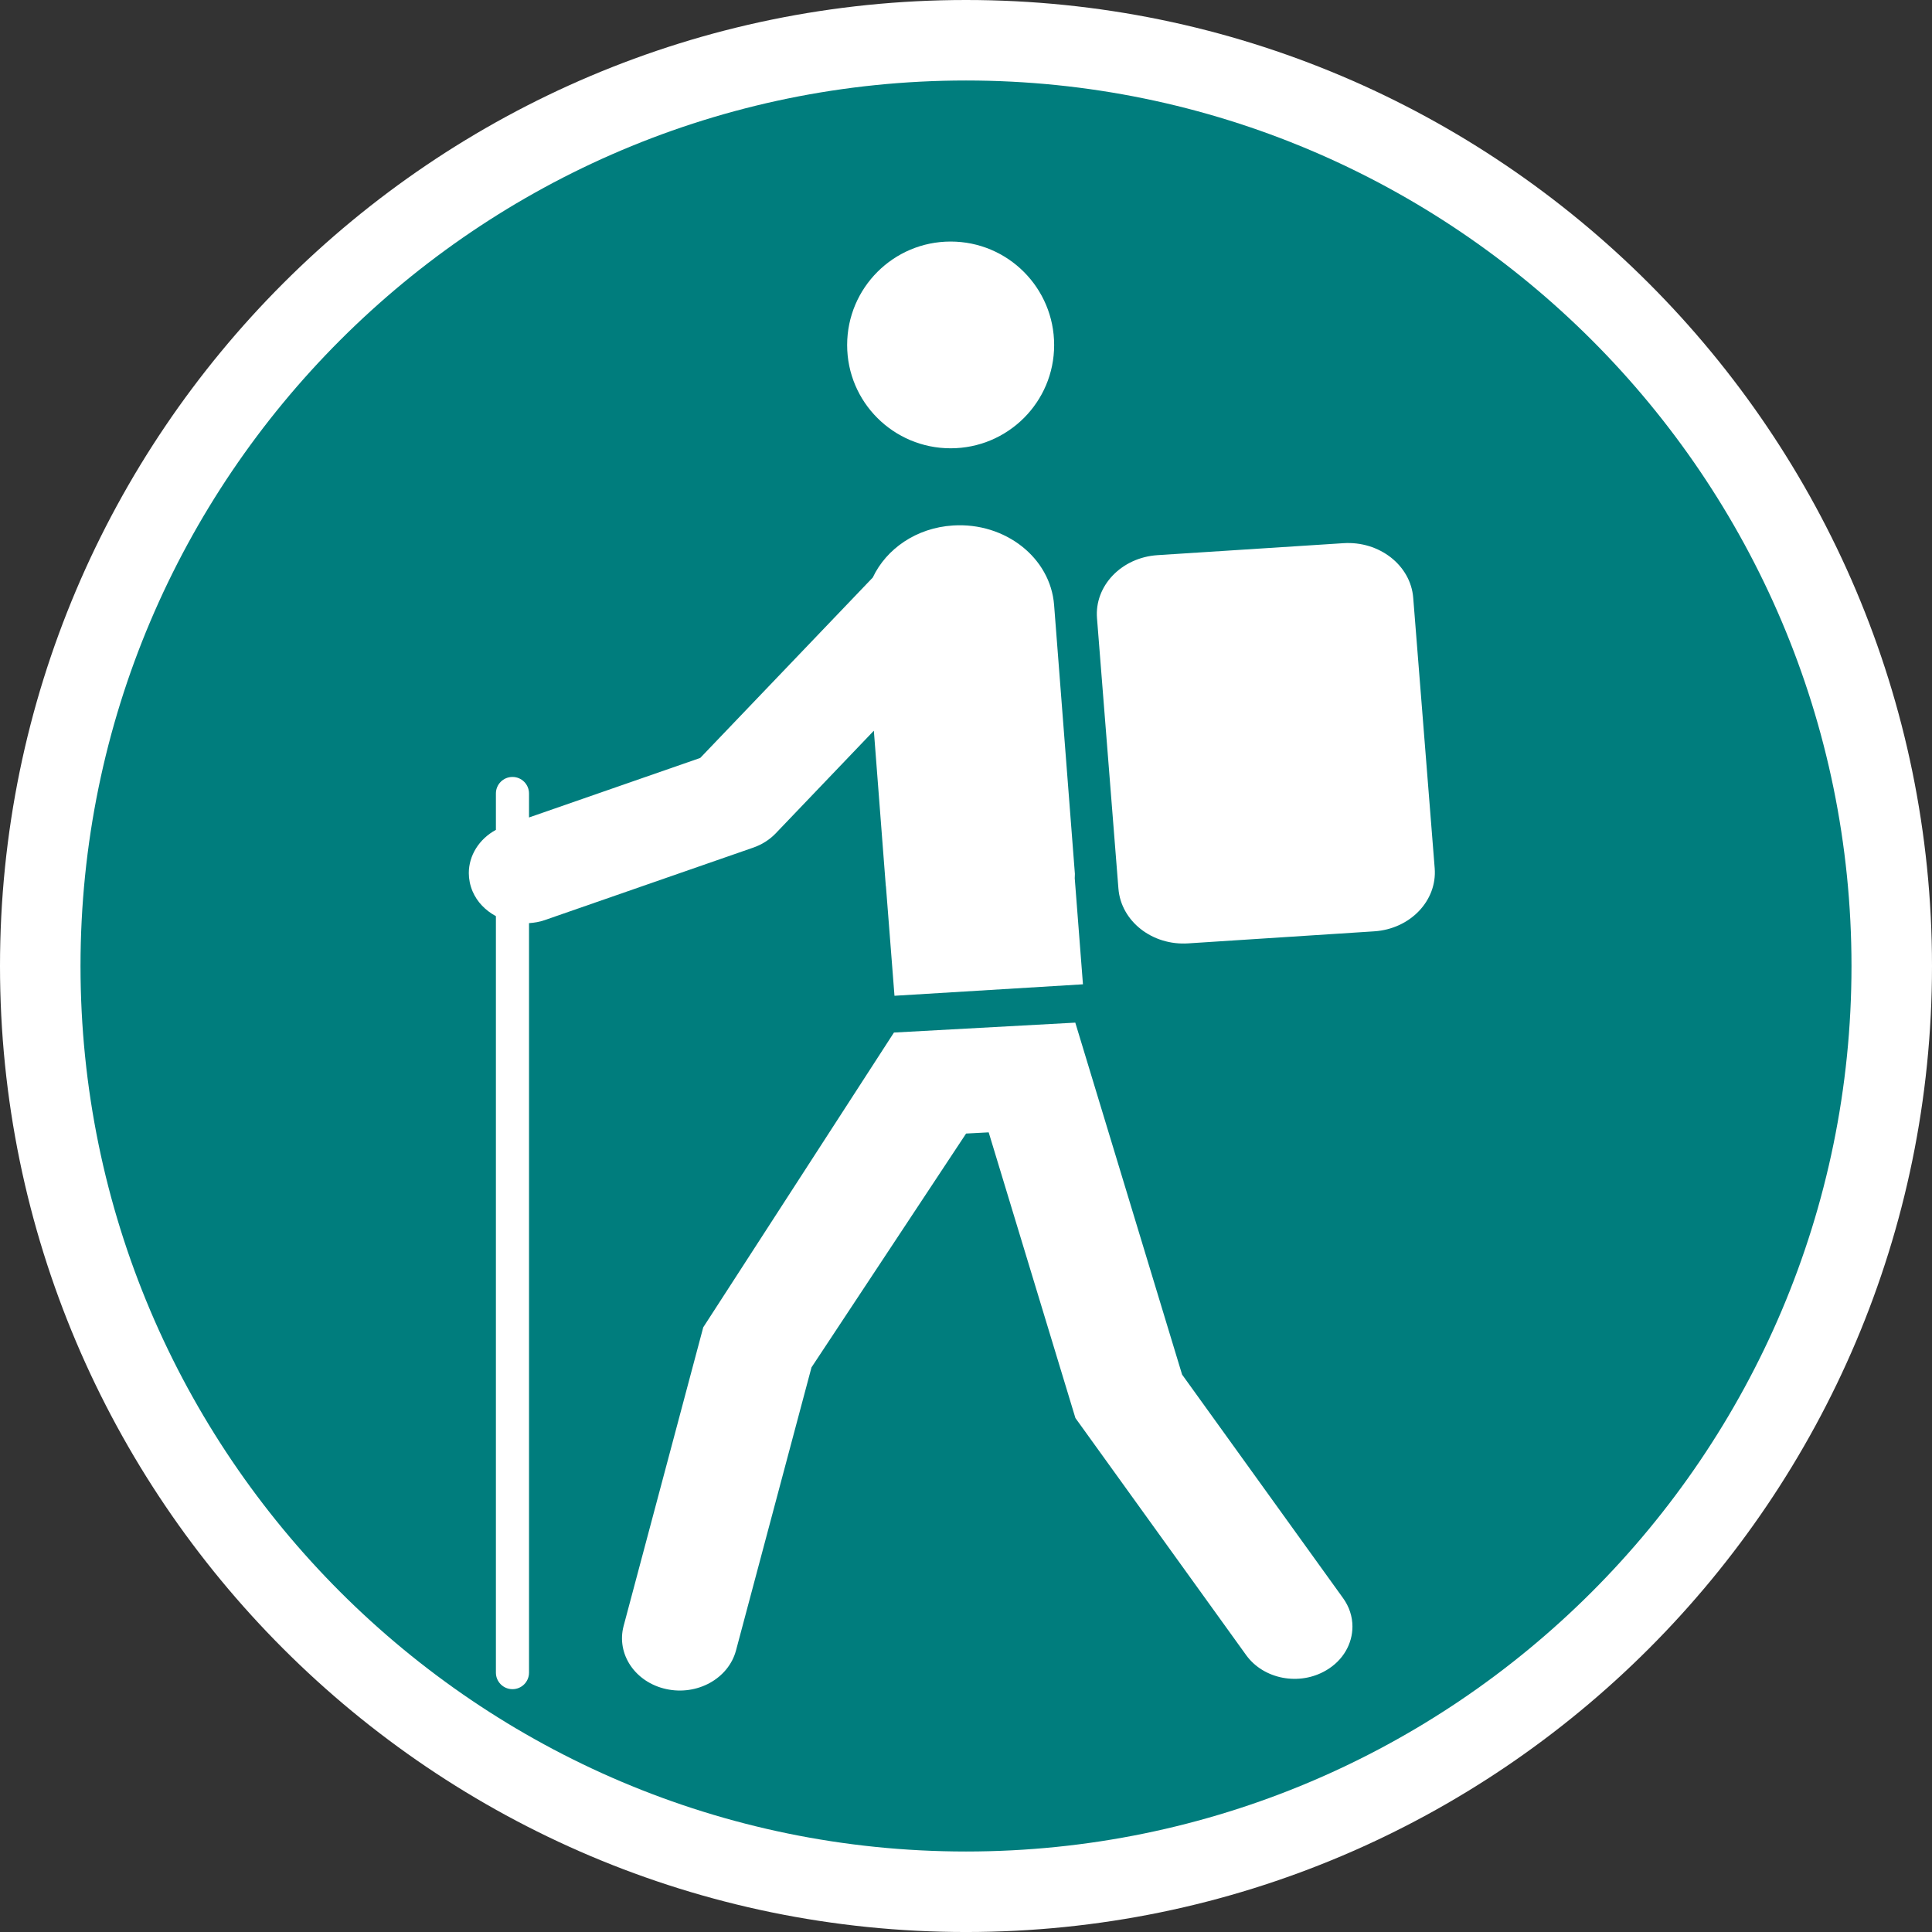 <?xml version="1.0" encoding="utf-8"?>
<!-- Generator: Adobe Illustrator 16.0.0, SVG Export Plug-In . SVG Version: 6.00 Build 0)  -->
<!DOCTYPE svg PUBLIC "-//W3C//DTD SVG 1.1//EN" "http://www.w3.org/Graphics/SVG/1.1/DTD/svg11.dtd">
<svg version="1.1" id="Calque_1" xmlns="http://www.w3.org/2000/svg" xmlns:xlink="http://www.w3.org/1999/xlink" x="0px" y="0px"
	 width="136.061px" height="136.061px" viewBox="0 0 136.061 136.061" enable-background="new 0 0 136.061 136.061"
	 xml:space="preserve">
<rect x="0" y="0" width="136.061" height="136.061" fill="#333333" stroke="none"/>
<path fill="#FFFFFF" d="M68.032,0C30.519,0,0,30.519,0,68.031s30.519,68.031,68.032,68.031c37.513,0,68.029-30.52,68.029-68.031
	C136.063,30.519,105.545,0,68.032,0z"/>
<path fill="#007D7D" d="M68.032,5.669C33.645,5.669,5.67,33.645,5.67,68.031c0,34.389,27.975,62.361,62.362,62.361
	c34.387,0,62.359-27.975,62.359-62.361C130.394,33.645,102.419,5.669,68.032,5.669z"/>
<g>
	<path fill="#FFFFFF" d="M66.948,31.571c-4.021,0-7.288-3.251-7.288-7.271c0-4.029,3.268-7.289,7.288-7.289
		c4.026,0,7.29,3.26,7.29,7.289C74.239,28.319,70.975,31.571,66.948,31.571z"/>
	<path fill="#FFFFFF" d="M49.526,93.476l13.43-20.759l12.771-0.698c0,0,7.202,23.735,7.522,24.786
		c0.652,0.909,11.331,15.735,11.331,15.735c0.447,0.616,0.666,1.315,0.666,2.008c0,1.204-0.648,2.383-1.849,3.084
		c-1.885,1.115-4.404,0.633-5.634-1.067L75.736,99.865c0,0-4.776-15.736-6.108-20.119c-0.792,0.041-0.919,0.047-1.591,0.084
		c-1.777,2.688-10.337,15.637-10.887,16.467c-0.273,1.032-5.317,19.936-5.317,19.936c-0.53,1.983-2.729,3.197-4.913,2.72
		c-2.188-0.476-3.525-2.463-3.003-4.439L49.526,93.476z"/>
	<path fill="#FFFFFF" d="M34.924,58.443v-2.56c0-0.646,0.521-1.166,1.167-1.166c0.644,0,1.165,0.521,1.165,1.166v1.687
		c3.414-1.188,10.823-3.767,12.057-4.191c0.884-0.922,8.432-8.813,12.152-12.707c0.952-2.018,3.067-3.502,5.651-3.665
		c3.675-0.234,6.863,2.272,7.119,5.6l1.464,18.931c0.006,0.107-0.014,0.209-0.01,0.315l0.578,7.467l-13.273,0.807l-0.601-7.698
		c-0.006-0.024-0.011-0.034-0.011-0.049L61.541,51.46l-6.926,7.244c-0.427,0.44-0.961,0.778-1.563,0.988l-14.696,5.109
		c-0.36,0.127-0.729,0.185-1.1,0.211v52.783c0,0.645-0.521,1.165-1.165,1.165c-0.646,0-1.167-0.521-1.167-1.165V64.52
		c-0.723-0.393-1.32-0.984-1.647-1.756c-0.175-0.418-0.261-0.853-0.261-1.279C33.016,60.259,33.73,59.091,34.924,58.443z"/>
	<path fill="#FFFFFF" d="M78.765,62.581l-1.508-19.034c-0.188-2.289,1.725-4.284,4.257-4.45l13.095-0.843
		c2.531-0.166,4.739,1.558,4.917,3.85l1.512,19.038c0.182,2.292-1.729,4.284-4.261,4.447l-13.095,0.848
		C81.145,66.603,78.948,64.878,78.765,62.581z"/>
</g>
</svg>

